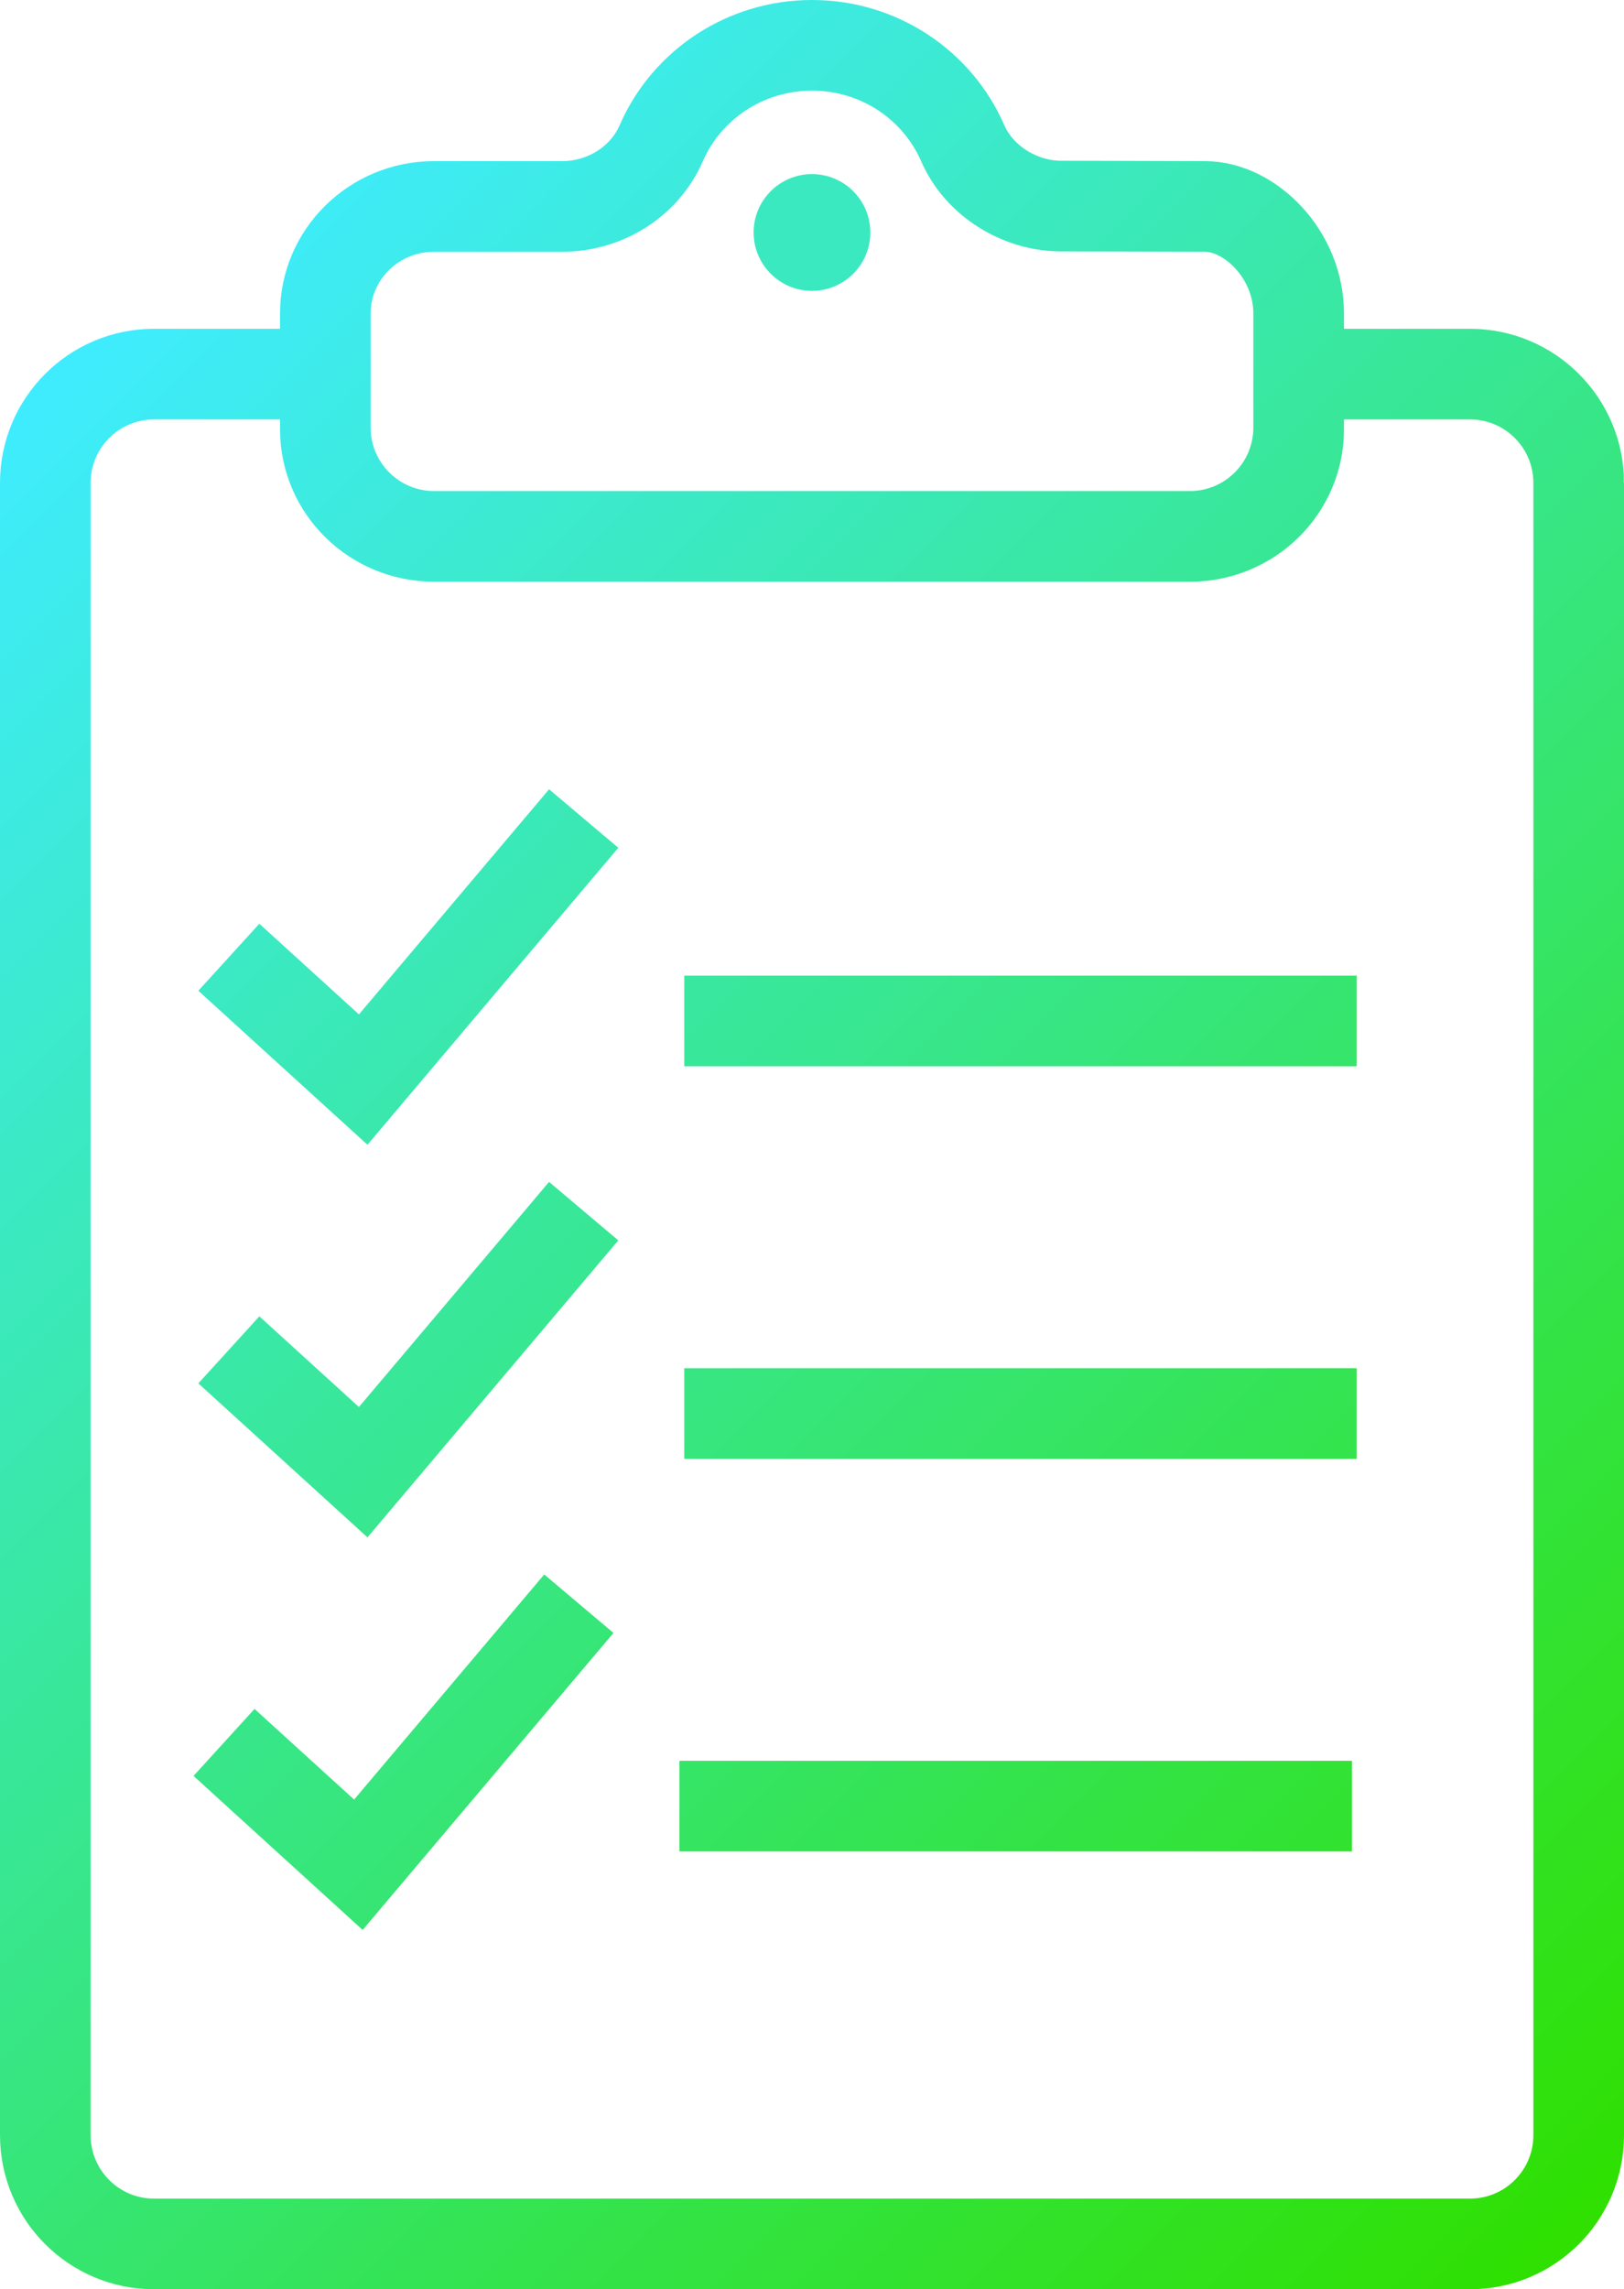 <?xml version="1.0" encoding="UTF-8"?>
<svg id="Layer_1" xmlns="http://www.w3.org/2000/svg" xmlns:xlink="http://www.w3.org/1999/xlink" version="1.1" viewBox="0 0 447.99 631.38">
  <!-- Generator: Adobe Illustrator 29.7.1, SVG Export Plug-In . SVG Version: 2.1.1 Build 8)  -->
  <defs>
    <style>
      .st0 {
        fill: url(#linear-gradient1);
      }

      .st1 {
        fill: none;
        stroke: url(#linear-gradient);
        stroke-miterlimit: 10;
        stroke-width: 25px;
      }
    </style>
    <linearGradient id="linear-gradient" x1="-10.73" y1="126.31" x2="458.72" y2="595.75" gradientUnits="userSpaceOnUse">
      <stop offset="0" stop-color="#3fecff"/>
      <stop offset=".24" stop-color="#3be9c1"/>
      <stop offset="1" stop-color="#2fe000"/>
    </linearGradient>
    <linearGradient id="linear-gradient1" x1="207.89" y1="454.12" x2="240.09" y2="454.12" gradientTransform="translate(0 -390)" gradientUnits="userSpaceOnUse">
      <stop offset="1" stop-color="#3be9c1"/>
      <stop offset="1" stop-color="#2fe006"/>
      <stop offset="1" stop-color="#2fe000"/>
      <stop offset="1" stop-color="#3fecff"/>
      <stop offset="1" stop-color="#2fe007"/>
    </linearGradient>
  </defs>
  <path class="st1" d="M435.49,133.18v455.7c0,16.57-13.43,30-30,30H42.5c-16.57,0-30-13.43-30-30V133.18c0-16.57,13.43-30,30-30h47.25v14.75c0,16.57,13.43,30,30,30h208.49c16.57,0,30-13.43,30-30v-14.75h47.25c16.57,0,30,13.43,30,30ZM291.97,56.83c-10.57-.26-21.76-6.68-26.42-17.38-6.9-15.85-22.91-26.95-41.56-26.95s-34.65,11.11-41.56,26.96c-4.66,10.7-15.55,17.48-27.39,17.48h-35.29c-16.57,0-30,13.21-30,29.5v32c0,16.29,13.43,29.5,30,29.5h208.49c16.57,0,30-13.21,30-29.5v-32c0-16.29-13.43-29.5-25.86-29.5l-40.41-.11ZM188.76,281.58h185.51M63.13,264.01l37.06,33.74,60.82-72M188.76,389.85h185.51M63.13,372.29l37.06,33.74,60.82-72M187.43,498.13h185.51M61.8,480.56l37.06,33.74,60.82-72"/>
  <circle class="st0" cx="223.99" cy="64.12" r="16.1"/>
</svg>